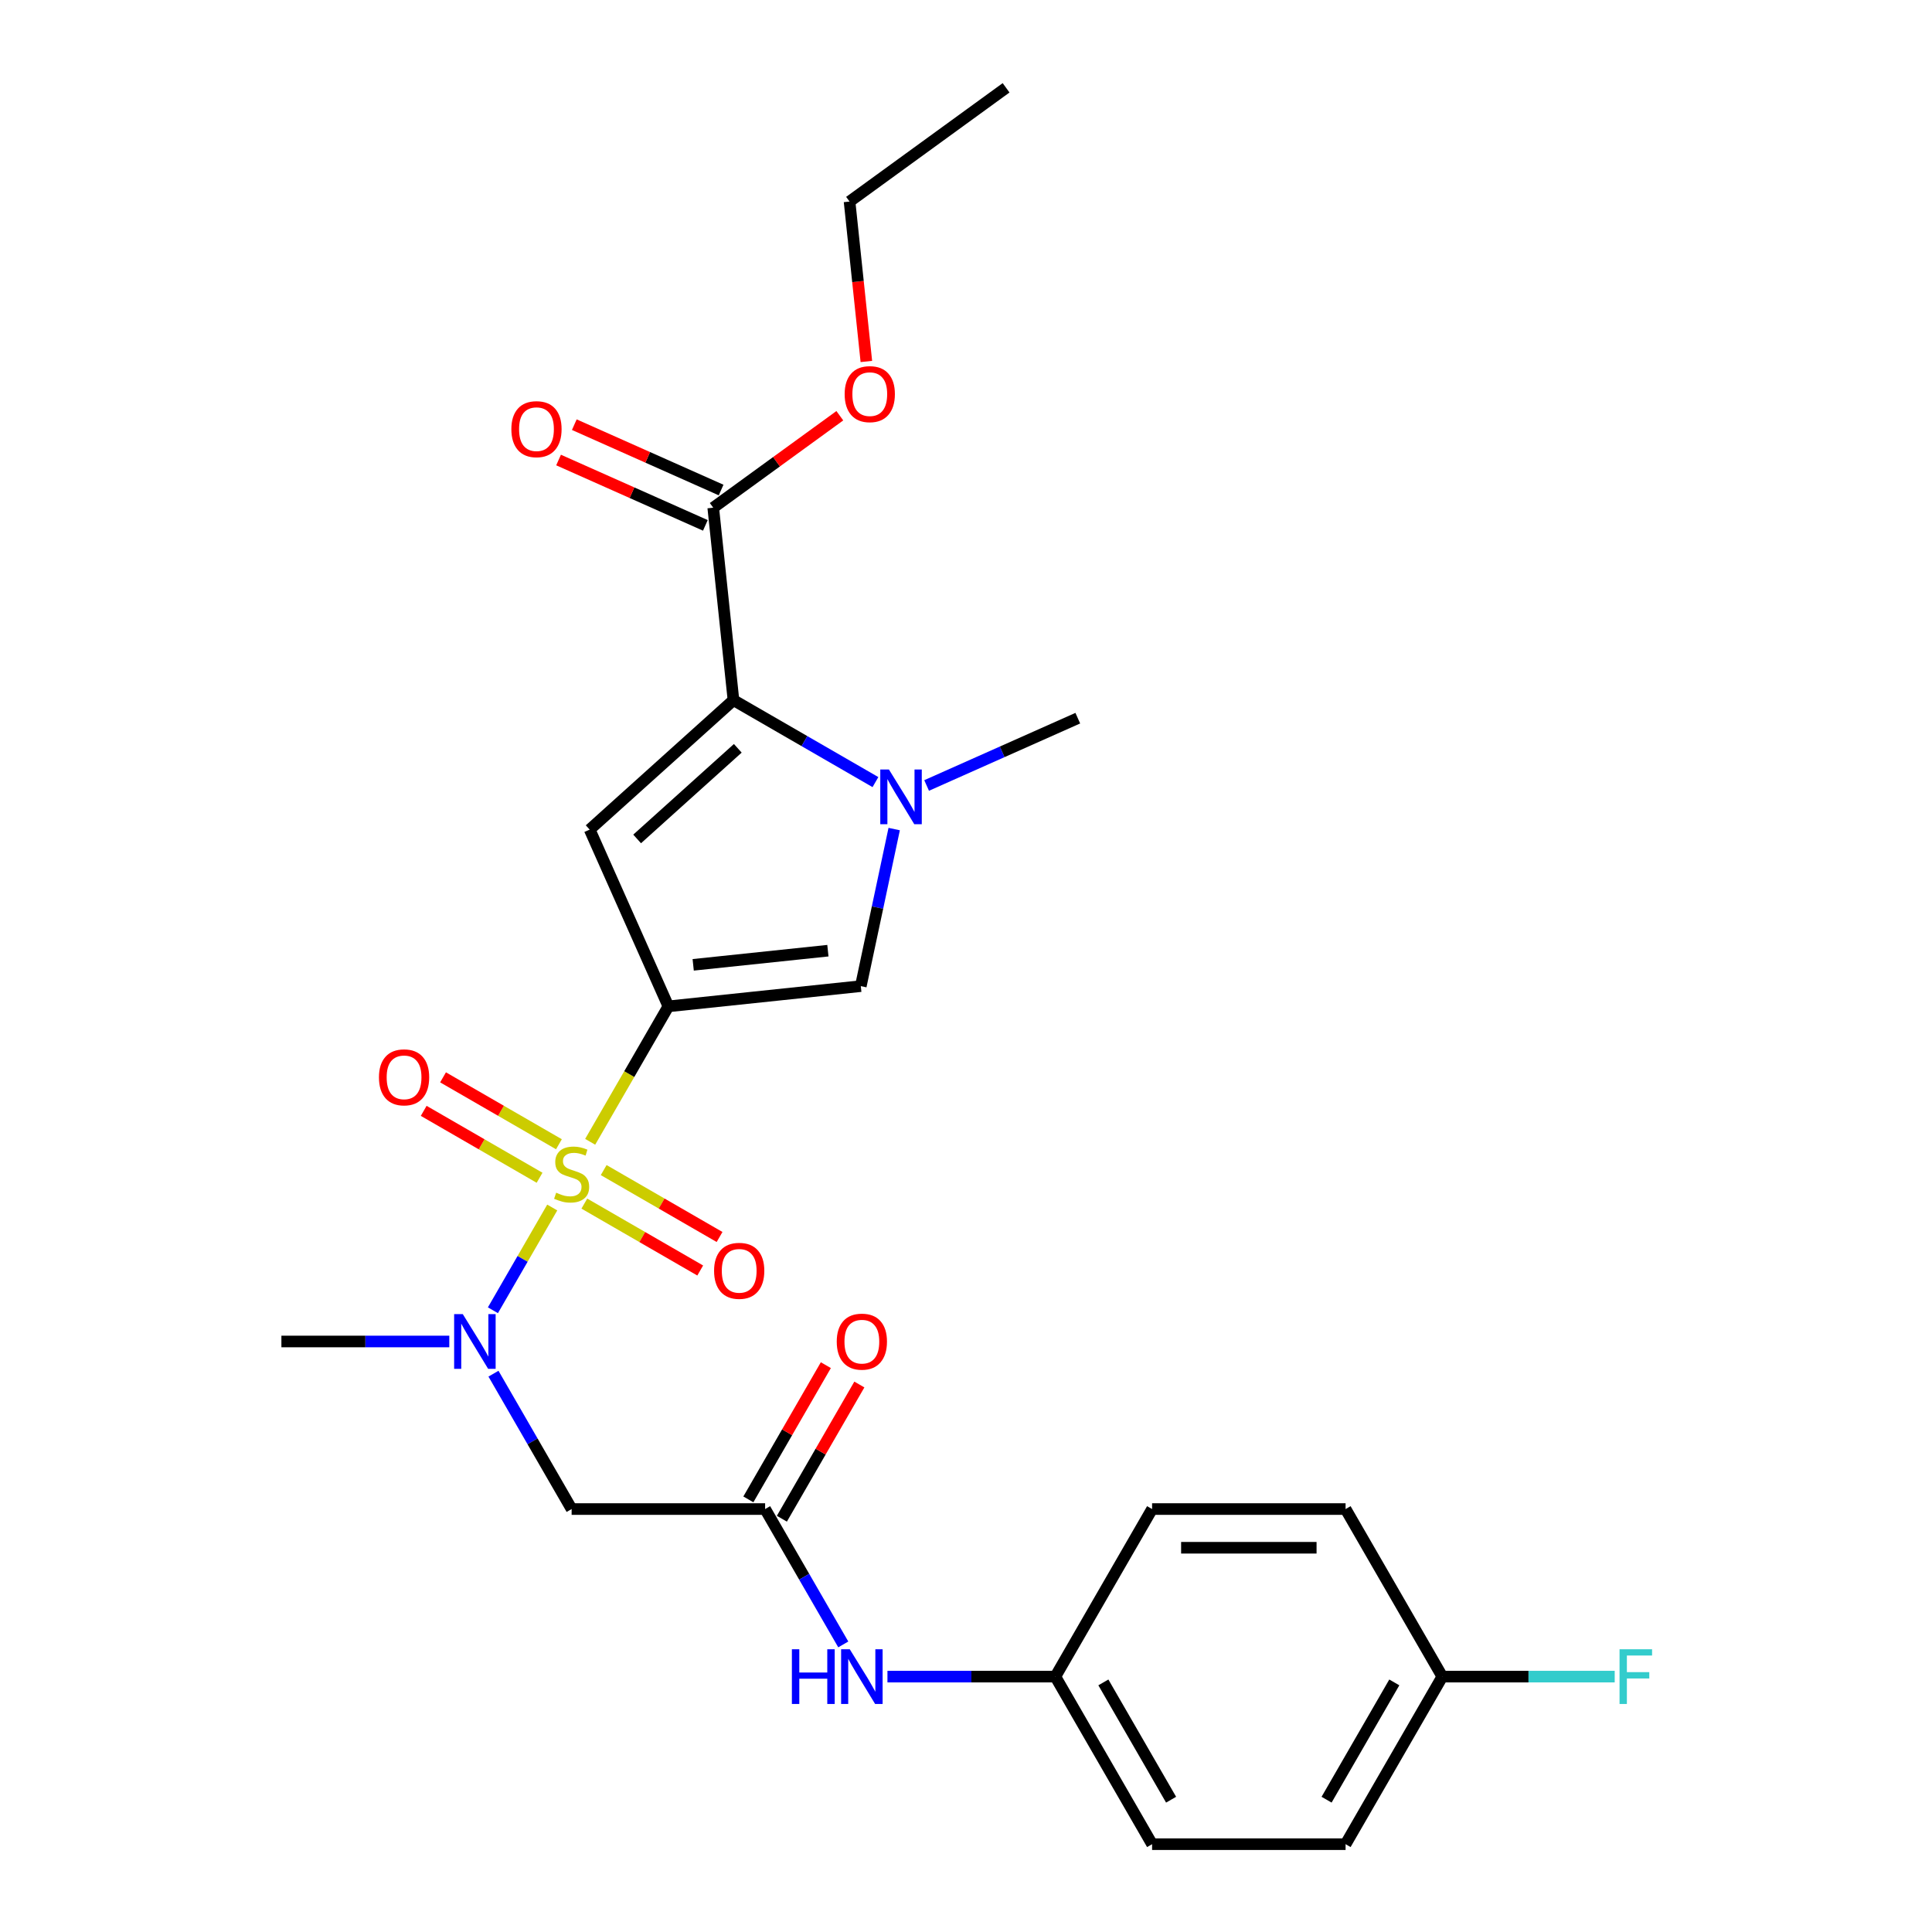 <?xml version='1.0' encoding='iso-8859-1'?>
<svg version='1.1' baseProfile='full'
              xmlns='http://www.w3.org/2000/svg'
                      xmlns:rdkit='http://www.rdkit.org/xml'
                      xmlns:xlink='http://www.w3.org/1999/xlink'
                  xml:space='preserve'
width='1000px' height='1000px' viewBox='0 0 1000 1000'>
<!-- END OF HEADER -->
<rect style='opacity:1.0;fill:#FFFFFF;stroke:none' width='1000' height='1000' x='0' y='0'> </rect>
<path class='bond-0' d='M 305.473,590.997 L 325.711,555.943' style='fill:none;fill-rule:evenodd;stroke:#CCCC00;stroke-width:6px;stroke-linecap:butt;stroke-linejoin:miter;stroke-opacity:1' />
<path class='bond-0' d='M 325.711,555.943 L 345.95,520.889' style='fill:none;fill-rule:evenodd;stroke:#000000;stroke-width:6px;stroke-linecap:butt;stroke-linejoin:miter;stroke-opacity:1' />
<path class='bond-5' d='M 285.839,625.004 L 270.486,651.597' style='fill:none;fill-rule:evenodd;stroke:#CCCC00;stroke-width:6px;stroke-linecap:butt;stroke-linejoin:miter;stroke-opacity:1' />
<path class='bond-5' d='M 270.486,651.597 L 255.132,678.19' style='fill:none;fill-rule:evenodd;stroke:#0000FF;stroke-width:6px;stroke-linecap:butt;stroke-linejoin:miter;stroke-opacity:1' />
<path class='bond-9' d='M 302.452,622.981 L 332.441,640.296' style='fill:none;fill-rule:evenodd;stroke:#CCCC00;stroke-width:6px;stroke-linecap:butt;stroke-linejoin:miter;stroke-opacity:1' />
<path class='bond-9' d='M 332.441,640.296 L 362.43,657.61' style='fill:none;fill-rule:evenodd;stroke:#FF0000;stroke-width:6px;stroke-linecap:butt;stroke-linejoin:miter;stroke-opacity:1' />
<path class='bond-9' d='M 312.467,605.635 L 342.456,622.949' style='fill:none;fill-rule:evenodd;stroke:#CCCC00;stroke-width:6px;stroke-linecap:butt;stroke-linejoin:miter;stroke-opacity:1' />
<path class='bond-9' d='M 342.456,622.949 L 372.445,640.264' style='fill:none;fill-rule:evenodd;stroke:#FF0000;stroke-width:6px;stroke-linecap:butt;stroke-linejoin:miter;stroke-opacity:1' />
<path class='bond-10' d='M 289.299,592.259 L 259.31,574.945' style='fill:none;fill-rule:evenodd;stroke:#CCCC00;stroke-width:6px;stroke-linecap:butt;stroke-linejoin:miter;stroke-opacity:1' />
<path class='bond-10' d='M 259.31,574.945 L 229.321,557.631' style='fill:none;fill-rule:evenodd;stroke:#FF0000;stroke-width:6px;stroke-linecap:butt;stroke-linejoin:miter;stroke-opacity:1' />
<path class='bond-10' d='M 279.284,609.606 L 249.295,592.291' style='fill:none;fill-rule:evenodd;stroke:#CCCC00;stroke-width:6px;stroke-linecap:butt;stroke-linejoin:miter;stroke-opacity:1' />
<path class='bond-10' d='M 249.295,592.291 L 219.306,574.977' style='fill:none;fill-rule:evenodd;stroke:#FF0000;stroke-width:6px;stroke-linecap:butt;stroke-linejoin:miter;stroke-opacity:1' />
<path class='bond-1' d='M 345.95,520.889 L 305.216,429.399' style='fill:none;fill-rule:evenodd;stroke:#000000;stroke-width:6px;stroke-linecap:butt;stroke-linejoin:miter;stroke-opacity:1' />
<path class='bond-4' d='M 345.95,520.889 L 445.55,510.421' style='fill:none;fill-rule:evenodd;stroke:#000000;stroke-width:6px;stroke-linecap:butt;stroke-linejoin:miter;stroke-opacity:1' />
<path class='bond-4' d='M 358.796,499.399 L 428.516,492.071' style='fill:none;fill-rule:evenodd;stroke:#000000;stroke-width:6px;stroke-linecap:butt;stroke-linejoin:miter;stroke-opacity:1' />
<path class='bond-2' d='M 305.216,429.399 L 379.641,362.386' style='fill:none;fill-rule:evenodd;stroke:#000000;stroke-width:6px;stroke-linecap:butt;stroke-linejoin:miter;stroke-opacity:1' />
<path class='bond-2' d='M 329.782,434.232 L 381.879,387.323' style='fill:none;fill-rule:evenodd;stroke:#000000;stroke-width:6px;stroke-linecap:butt;stroke-linejoin:miter;stroke-opacity:1' />
<path class='bond-7' d='M 379.641,362.386 L 369.172,262.786' style='fill:none;fill-rule:evenodd;stroke:#000000;stroke-width:6px;stroke-linecap:butt;stroke-linejoin:miter;stroke-opacity:1' />
<path class='bond-26' d='M 379.641,362.386 L 416.384,383.6' style='fill:none;fill-rule:evenodd;stroke:#000000;stroke-width:6px;stroke-linecap:butt;stroke-linejoin:miter;stroke-opacity:1' />
<path class='bond-26' d='M 416.384,383.6 L 453.128,404.814' style='fill:none;fill-rule:evenodd;stroke:#0000FF;stroke-width:6px;stroke-linecap:butt;stroke-linejoin:miter;stroke-opacity:1' />
<path class='bond-3' d='M 462.83,429.124 L 454.19,469.773' style='fill:none;fill-rule:evenodd;stroke:#0000FF;stroke-width:6px;stroke-linecap:butt;stroke-linejoin:miter;stroke-opacity:1' />
<path class='bond-3' d='M 454.19,469.773 L 445.55,510.421' style='fill:none;fill-rule:evenodd;stroke:#000000;stroke-width:6px;stroke-linecap:butt;stroke-linejoin:miter;stroke-opacity:1' />
<path class='bond-16' d='M 479.616,406.564 L 518.739,389.145' style='fill:none;fill-rule:evenodd;stroke:#0000FF;stroke-width:6px;stroke-linecap:butt;stroke-linejoin:miter;stroke-opacity:1' />
<path class='bond-16' d='M 518.739,389.145 L 557.862,371.727' style='fill:none;fill-rule:evenodd;stroke:#000000;stroke-width:6px;stroke-linecap:butt;stroke-linejoin:miter;stroke-opacity:1' />
<path class='bond-6' d='M 255.422,711.015 L 275.649,746.049' style='fill:none;fill-rule:evenodd;stroke:#0000FF;stroke-width:6px;stroke-linecap:butt;stroke-linejoin:miter;stroke-opacity:1' />
<path class='bond-6' d='M 275.649,746.049 L 295.875,781.083' style='fill:none;fill-rule:evenodd;stroke:#000000;stroke-width:6px;stroke-linecap:butt;stroke-linejoin:miter;stroke-opacity:1' />
<path class='bond-23' d='M 232.557,694.352 L 189.105,694.352' style='fill:none;fill-rule:evenodd;stroke:#0000FF;stroke-width:6px;stroke-linecap:butt;stroke-linejoin:miter;stroke-opacity:1' />
<path class='bond-23' d='M 189.105,694.352 L 145.653,694.352' style='fill:none;fill-rule:evenodd;stroke:#000000;stroke-width:6px;stroke-linecap:butt;stroke-linejoin:miter;stroke-opacity:1' />
<path class='bond-8' d='M 295.875,781.083 L 396.024,781.083' style='fill:none;fill-rule:evenodd;stroke:#000000;stroke-width:6px;stroke-linecap:butt;stroke-linejoin:miter;stroke-opacity:1' />
<path class='bond-12' d='M 373.246,253.637 L 335.252,236.722' style='fill:none;fill-rule:evenodd;stroke:#000000;stroke-width:6px;stroke-linecap:butt;stroke-linejoin:miter;stroke-opacity:1' />
<path class='bond-12' d='M 335.252,236.722 L 297.259,219.806' style='fill:none;fill-rule:evenodd;stroke:#FF0000;stroke-width:6px;stroke-linecap:butt;stroke-linejoin:miter;stroke-opacity:1' />
<path class='bond-12' d='M 365.099,271.935 L 327.106,255.02' style='fill:none;fill-rule:evenodd;stroke:#000000;stroke-width:6px;stroke-linecap:butt;stroke-linejoin:miter;stroke-opacity:1' />
<path class='bond-12' d='M 327.106,255.02 L 289.112,238.104' style='fill:none;fill-rule:evenodd;stroke:#FF0000;stroke-width:6px;stroke-linecap:butt;stroke-linejoin:miter;stroke-opacity:1' />
<path class='bond-15' d='M 369.172,262.786 L 401.931,238.985' style='fill:none;fill-rule:evenodd;stroke:#000000;stroke-width:6px;stroke-linecap:butt;stroke-linejoin:miter;stroke-opacity:1' />
<path class='bond-15' d='M 401.931,238.985 L 434.69,215.185' style='fill:none;fill-rule:evenodd;stroke:#FF0000;stroke-width:6px;stroke-linecap:butt;stroke-linejoin:miter;stroke-opacity:1' />
<path class='bond-11' d='M 396.024,781.083 L 416.251,816.117' style='fill:none;fill-rule:evenodd;stroke:#000000;stroke-width:6px;stroke-linecap:butt;stroke-linejoin:miter;stroke-opacity:1' />
<path class='bond-11' d='M 416.251,816.117 L 436.478,851.15' style='fill:none;fill-rule:evenodd;stroke:#0000FF;stroke-width:6px;stroke-linecap:butt;stroke-linejoin:miter;stroke-opacity:1' />
<path class='bond-13' d='M 404.697,786.09 L 424.751,751.357' style='fill:none;fill-rule:evenodd;stroke:#000000;stroke-width:6px;stroke-linecap:butt;stroke-linejoin:miter;stroke-opacity:1' />
<path class='bond-13' d='M 424.751,751.357 L 444.804,716.623' style='fill:none;fill-rule:evenodd;stroke:#FF0000;stroke-width:6px;stroke-linecap:butt;stroke-linejoin:miter;stroke-opacity:1' />
<path class='bond-13' d='M 387.351,776.076 L 407.405,741.342' style='fill:none;fill-rule:evenodd;stroke:#000000;stroke-width:6px;stroke-linecap:butt;stroke-linejoin:miter;stroke-opacity:1' />
<path class='bond-13' d='M 407.405,741.342 L 427.458,706.608' style='fill:none;fill-rule:evenodd;stroke:#FF0000;stroke-width:6px;stroke-linecap:butt;stroke-linejoin:miter;stroke-opacity:1' />
<path class='bond-14' d='M 459.342,867.814 L 502.795,867.814' style='fill:none;fill-rule:evenodd;stroke:#0000FF;stroke-width:6px;stroke-linecap:butt;stroke-linejoin:miter;stroke-opacity:1' />
<path class='bond-14' d='M 502.795,867.814 L 546.247,867.814' style='fill:none;fill-rule:evenodd;stroke:#000000;stroke-width:6px;stroke-linecap:butt;stroke-linejoin:miter;stroke-opacity:1' />
<path class='bond-19' d='M 546.247,867.814 L 596.321,781.083' style='fill:none;fill-rule:evenodd;stroke:#000000;stroke-width:6px;stroke-linecap:butt;stroke-linejoin:miter;stroke-opacity:1' />
<path class='bond-20' d='M 546.247,867.814 L 596.321,954.545' style='fill:none;fill-rule:evenodd;stroke:#000000;stroke-width:6px;stroke-linecap:butt;stroke-linejoin:miter;stroke-opacity:1' />
<path class='bond-20' d='M 571.104,870.809 L 606.156,931.521' style='fill:none;fill-rule:evenodd;stroke:#000000;stroke-width:6px;stroke-linecap:butt;stroke-linejoin:miter;stroke-opacity:1' />
<path class='bond-24' d='M 448.426,187.097 L 444.076,145.709' style='fill:none;fill-rule:evenodd;stroke:#FF0000;stroke-width:6px;stroke-linecap:butt;stroke-linejoin:miter;stroke-opacity:1' />
<path class='bond-24' d='M 444.076,145.709 L 439.726,104.32' style='fill:none;fill-rule:evenodd;stroke:#000000;stroke-width:6px;stroke-linecap:butt;stroke-linejoin:miter;stroke-opacity:1' />
<path class='bond-17' d='M 746.544,867.814 L 696.47,954.545' style='fill:none;fill-rule:evenodd;stroke:#000000;stroke-width:6px;stroke-linecap:butt;stroke-linejoin:miter;stroke-opacity:1' />
<path class='bond-17' d='M 721.687,870.809 L 686.635,931.521' style='fill:none;fill-rule:evenodd;stroke:#000000;stroke-width:6px;stroke-linecap:butt;stroke-linejoin:miter;stroke-opacity:1' />
<path class='bond-18' d='M 746.544,867.814 L 791.157,867.814' style='fill:none;fill-rule:evenodd;stroke:#000000;stroke-width:6px;stroke-linecap:butt;stroke-linejoin:miter;stroke-opacity:1' />
<path class='bond-18' d='M 791.157,867.814 L 835.769,867.814' style='fill:none;fill-rule:evenodd;stroke:#33CCCC;stroke-width:6px;stroke-linecap:butt;stroke-linejoin:miter;stroke-opacity:1' />
<path class='bond-27' d='M 746.544,867.814 L 696.47,781.083' style='fill:none;fill-rule:evenodd;stroke:#000000;stroke-width:6px;stroke-linecap:butt;stroke-linejoin:miter;stroke-opacity:1' />
<path class='bond-21' d='M 596.321,781.083 L 696.47,781.083' style='fill:none;fill-rule:evenodd;stroke:#000000;stroke-width:6px;stroke-linecap:butt;stroke-linejoin:miter;stroke-opacity:1' />
<path class='bond-21' d='M 611.344,801.113 L 681.448,801.113' style='fill:none;fill-rule:evenodd;stroke:#000000;stroke-width:6px;stroke-linecap:butt;stroke-linejoin:miter;stroke-opacity:1' />
<path class='bond-22' d='M 596.321,954.545 L 696.47,954.545' style='fill:none;fill-rule:evenodd;stroke:#000000;stroke-width:6px;stroke-linecap:butt;stroke-linejoin:miter;stroke-opacity:1' />
<path class='bond-25' d='M 439.726,104.32 L 520.748,45.455' style='fill:none;fill-rule:evenodd;stroke:#000000;stroke-width:6px;stroke-linecap:butt;stroke-linejoin:miter;stroke-opacity:1' />
<path  class='atom-0' d='M 287.875 617.34
Q 288.195 617.46, 289.515 618.02
Q 290.835 618.58, 292.275 618.94
Q 293.755 619.26, 295.195 619.26
Q 297.875 619.26, 299.435 617.98
Q 300.995 616.66, 300.995 614.38
Q 300.995 612.82, 300.195 611.86
Q 299.435 610.9, 298.235 610.38
Q 297.035 609.86, 295.035 609.26
Q 292.515 608.5, 290.995 607.78
Q 289.515 607.06, 288.435 605.54
Q 287.395 604.02, 287.395 601.46
Q 287.395 597.9, 289.795 595.7
Q 292.235 593.5, 297.035 593.5
Q 300.315 593.5, 304.035 595.06
L 303.115 598.14
Q 299.715 596.74, 297.155 596.74
Q 294.395 596.74, 292.875 597.9
Q 291.355 599.02, 291.395 600.98
Q 291.395 602.5, 292.155 603.42
Q 292.955 604.34, 294.075 604.86
Q 295.235 605.38, 297.155 605.98
Q 299.715 606.78, 301.235 607.58
Q 302.755 608.38, 303.835 610.02
Q 304.955 611.62, 304.955 614.38
Q 304.955 618.3, 302.315 620.42
Q 299.715 622.5, 295.355 622.5
Q 292.835 622.5, 290.915 621.94
Q 289.035 621.42, 286.795 620.5
L 287.875 617.34
' fill='#CCCC00'/>
<path  class='atom-4' d='M 460.112 398.301
L 469.392 413.301
Q 470.312 414.781, 471.792 417.461
Q 473.272 420.141, 473.352 420.301
L 473.352 398.301
L 477.112 398.301
L 477.112 426.621
L 473.232 426.621
L 463.272 410.221
Q 462.112 408.301, 460.872 406.101
Q 459.672 403.901, 459.312 403.221
L 459.312 426.621
L 455.632 426.621
L 455.632 398.301
L 460.112 398.301
' fill='#0000FF'/>
<path  class='atom-6' d='M 239.541 680.192
L 248.821 695.192
Q 249.741 696.672, 251.221 699.352
Q 252.701 702.032, 252.781 702.192
L 252.781 680.192
L 256.541 680.192
L 256.541 708.512
L 252.661 708.512
L 242.701 692.112
Q 241.541 690.192, 240.301 687.992
Q 239.101 685.792, 238.741 685.112
L 238.741 708.512
L 235.061 708.512
L 235.061 680.192
L 239.541 680.192
' fill='#0000FF'/>
<path  class='atom-10' d='M 369.607 657.775
Q 369.607 650.975, 372.967 647.175
Q 376.327 643.375, 382.607 643.375
Q 388.887 643.375, 392.247 647.175
Q 395.607 650.975, 395.607 657.775
Q 395.607 664.655, 392.207 668.575
Q 388.807 672.455, 382.607 672.455
Q 376.367 672.455, 372.967 668.575
Q 369.607 664.695, 369.607 657.775
M 382.607 669.255
Q 386.927 669.255, 389.247 666.375
Q 391.607 663.455, 391.607 657.775
Q 391.607 652.215, 389.247 649.415
Q 386.927 646.575, 382.607 646.575
Q 378.287 646.575, 375.927 649.375
Q 373.607 652.175, 373.607 657.775
Q 373.607 663.495, 375.927 666.375
Q 378.287 669.255, 382.607 669.255
' fill='#FF0000'/>
<path  class='atom-11' d='M 196.144 557.626
Q 196.144 550.826, 199.504 547.026
Q 202.864 543.226, 209.144 543.226
Q 215.424 543.226, 218.784 547.026
Q 222.144 550.826, 222.144 557.626
Q 222.144 564.506, 218.744 568.426
Q 215.344 572.306, 209.144 572.306
Q 202.904 572.306, 199.504 568.426
Q 196.144 564.546, 196.144 557.626
M 209.144 569.106
Q 213.464 569.106, 215.784 566.226
Q 218.144 563.306, 218.144 557.626
Q 218.144 552.066, 215.784 549.266
Q 213.464 546.426, 209.144 546.426
Q 204.824 546.426, 202.464 549.226
Q 200.144 552.026, 200.144 557.626
Q 200.144 563.346, 202.464 566.226
Q 204.824 569.106, 209.144 569.106
' fill='#FF0000'/>
<path  class='atom-12' d='M 409.878 853.654
L 413.718 853.654
L 413.718 865.694
L 428.198 865.694
L 428.198 853.654
L 432.038 853.654
L 432.038 881.974
L 428.198 881.974
L 428.198 868.894
L 413.718 868.894
L 413.718 881.974
L 409.878 881.974
L 409.878 853.654
' fill='#0000FF'/>
<path  class='atom-12' d='M 439.838 853.654
L 449.118 868.654
Q 450.038 870.134, 451.518 872.814
Q 452.998 875.494, 453.078 875.654
L 453.078 853.654
L 456.838 853.654
L 456.838 881.974
L 452.958 881.974
L 442.998 865.574
Q 441.838 863.654, 440.598 861.454
Q 439.398 859.254, 439.038 858.574
L 439.038 881.974
L 435.358 881.974
L 435.358 853.654
L 439.838 853.654
' fill='#0000FF'/>
<path  class='atom-13' d='M 264.682 222.132
Q 264.682 215.332, 268.042 211.532
Q 271.402 207.732, 277.682 207.732
Q 283.962 207.732, 287.322 211.532
Q 290.682 215.332, 290.682 222.132
Q 290.682 229.012, 287.282 232.932
Q 283.882 236.812, 277.682 236.812
Q 271.442 236.812, 268.042 232.932
Q 264.682 229.052, 264.682 222.132
M 277.682 233.612
Q 282.002 233.612, 284.322 230.732
Q 286.682 227.812, 286.682 222.132
Q 286.682 216.572, 284.322 213.772
Q 282.002 210.932, 277.682 210.932
Q 273.362 210.932, 271.002 213.732
Q 268.682 216.532, 268.682 222.132
Q 268.682 227.852, 271.002 230.732
Q 273.362 233.612, 277.682 233.612
' fill='#FF0000'/>
<path  class='atom-14' d='M 433.098 694.432
Q 433.098 687.632, 436.458 683.832
Q 439.818 680.032, 446.098 680.032
Q 452.378 680.032, 455.738 683.832
Q 459.098 687.632, 459.098 694.432
Q 459.098 701.312, 455.698 705.232
Q 452.298 709.112, 446.098 709.112
Q 439.858 709.112, 436.458 705.232
Q 433.098 701.352, 433.098 694.432
M 446.098 705.912
Q 450.418 705.912, 452.738 703.032
Q 455.098 700.112, 455.098 694.432
Q 455.098 688.872, 452.738 686.072
Q 450.418 683.232, 446.098 683.232
Q 441.778 683.232, 439.418 686.032
Q 437.098 688.832, 437.098 694.432
Q 437.098 700.152, 439.418 703.032
Q 441.778 705.912, 446.098 705.912
' fill='#FF0000'/>
<path  class='atom-16' d='M 437.194 204
Q 437.194 197.2, 440.554 193.4
Q 443.914 189.6, 450.194 189.6
Q 456.474 189.6, 459.834 193.4
Q 463.194 197.2, 463.194 204
Q 463.194 210.88, 459.794 214.8
Q 456.394 218.68, 450.194 218.68
Q 443.954 218.68, 440.554 214.8
Q 437.194 210.92, 437.194 204
M 450.194 215.48
Q 454.514 215.48, 456.834 212.6
Q 459.194 209.68, 459.194 204
Q 459.194 198.44, 456.834 195.64
Q 454.514 192.8, 450.194 192.8
Q 445.874 192.8, 443.514 195.6
Q 441.194 198.4, 441.194 204
Q 441.194 209.72, 443.514 212.6
Q 445.874 215.48, 450.194 215.48
' fill='#FF0000'/>
<path  class='atom-19' d='M 838.273 853.654
L 855.113 853.654
L 855.113 856.894
L 842.073 856.894
L 842.073 865.494
L 853.673 865.494
L 853.673 868.774
L 842.073 868.774
L 842.073 881.974
L 838.273 881.974
L 838.273 853.654
' fill='#33CCCC'/>
</svg>
